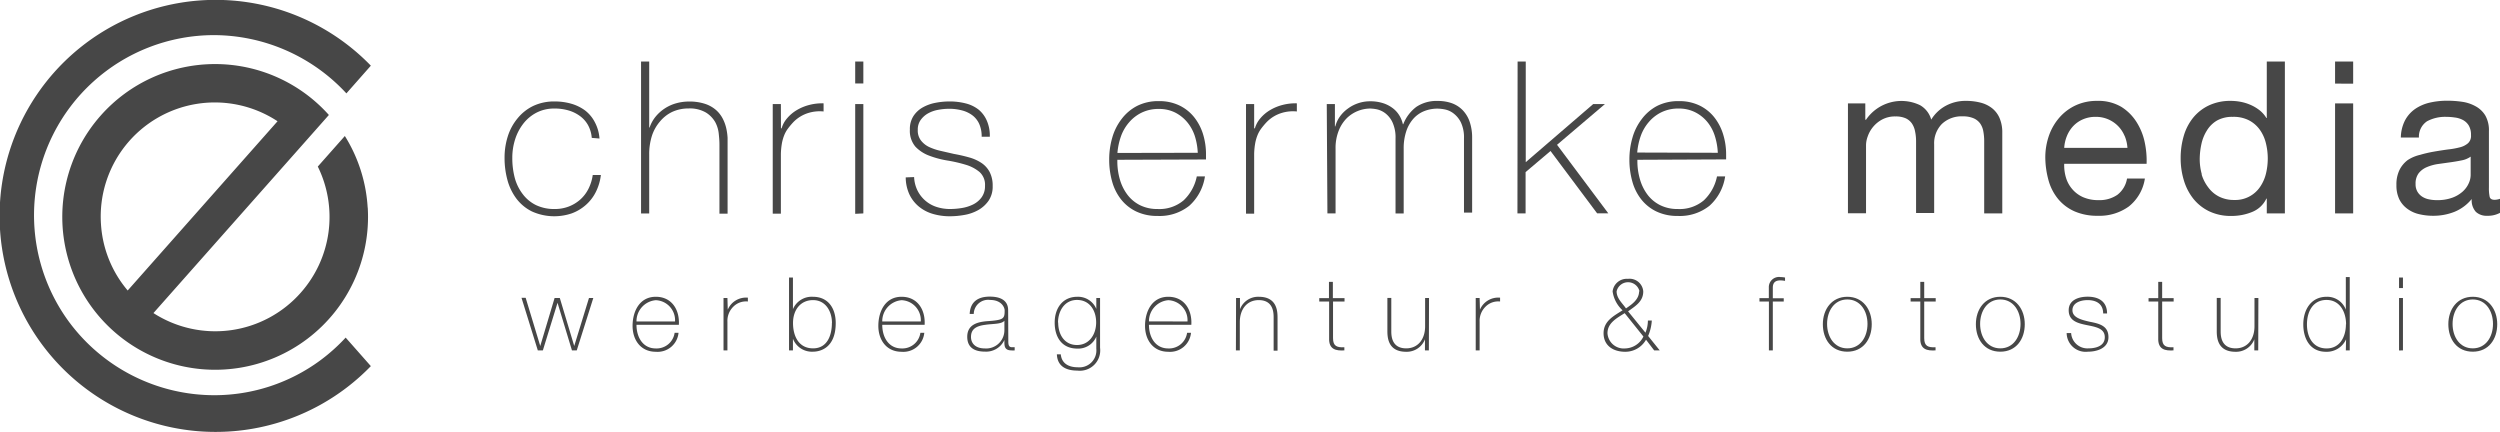 <svg xmlns="http://www.w3.org/2000/svg" viewBox="0 0 306.8 53.01"><defs><style>.cls-1{fill:#474747;}</style></defs><title>Element 1</title><g id="Ebene_2" data-name="Ebene 2"><g id="Gerastert"><path class="cls-1" d="M72.62,16.92a3.89,3.89,0,0,0-.46-1.57,3.5,3.5,0,0,0-1-1.12,4.46,4.46,0,0,0-1.4-.68,6,6,0,0,0-1.71-.23,4.69,4.69,0,0,0-2.22.51,4.9,4.9,0,0,0-1.62,1.36,6.17,6.17,0,0,0-1,1.93,7.42,7.42,0,0,0-.34,2.23,9.51,9.51,0,0,0,.31,2.51,5.69,5.69,0,0,0,1,2,4.5,4.5,0,0,0,1.62,1.32,5.14,5.14,0,0,0,2.27.47,4.72,4.72,0,0,0,1.74-.31,4.65,4.65,0,0,0,1.41-.86,4.44,4.44,0,0,0,1-1.32,5.36,5.36,0,0,0,.52-1.68h1a6.3,6.3,0,0,1-.65,2.14,5.25,5.25,0,0,1-1.25,1.58,5.43,5.43,0,0,1-1.72,1,6.67,6.67,0,0,1-4.84-.25,5.37,5.37,0,0,1-1.91-1.58,6.71,6.71,0,0,1-1.1-2.29,10.23,10.23,0,0,1-.35-2.7,8.61,8.61,0,0,1,.4-2.66,6.5,6.5,0,0,1,1.19-2.19A5.63,5.63,0,0,1,65.44,13a6,6,0,0,1,2.64-.55,7.38,7.38,0,0,1,2,.27,5.32,5.32,0,0,1,1.7.82A4.29,4.29,0,0,1,73,15a5,5,0,0,1,.57,2Z"/><path class="cls-1" d="M79.67,7.55v8.1h.05a4.31,4.31,0,0,1,.74-1.34A5,5,0,0,1,83,12.67a5.78,5.78,0,0,1,1.54-.21,6.1,6.1,0,0,1,2,.29,3.93,3.93,0,0,1,1.34.76,3.65,3.65,0,0,1,.82,1.06,4.9,4.9,0,0,1,.43,1.19,7,7,0,0,1,.16,1.16q0,.56,0,1v8.3h-1V17.71q0-.5-.08-1.25A3.82,3.82,0,0,0,87.78,15a3.33,3.33,0,0,0-1.15-1.19,3.92,3.92,0,0,0-2.13-.5,4.74,4.74,0,0,0-2,.42A4.43,4.43,0,0,0,81,14.9a5.11,5.11,0,0,0-1,1.78,7.44,7.44,0,0,0-.33,2.26v7.26h-1V7.55Z"/><path class="cls-1" d="M95.84,15.75h.08a3.26,3.26,0,0,1,.67-1.23,4.67,4.67,0,0,1,1.18-1,5.82,5.82,0,0,1,1.54-.64,6.27,6.27,0,0,1,1.76-.2v1a4.72,4.72,0,0,0-1.79.16A4.34,4.34,0,0,0,97.35,15a9.17,9.17,0,0,0-.64.76,3.67,3.67,0,0,0-.46.81,5.14,5.14,0,0,0-.29,1,8.63,8.63,0,0,0-.13,1.31v7.34h-1V12.77h1Z"/><path class="cls-1" d="M104.95,10.24V7.55h1v2.69Zm0,16V12.77h1V26.19Z"/><path class="cls-1" d="M112.18,21.73a4.12,4.12,0,0,0,.42,1.66,3.95,3.95,0,0,0,2.32,2,5.34,5.34,0,0,0,1.7.26,9,9,0,0,0,1.4-.12,4.84,4.84,0,0,0,1.38-.43,2.87,2.87,0,0,0,1.06-.88,2.32,2.32,0,0,0,.42-1.42,2.1,2.1,0,0,0-.68-1.7,4.74,4.74,0,0,0-1.71-.89,17.49,17.49,0,0,0-2.22-.51,11.48,11.48,0,0,1-2.22-.59A4.51,4.51,0,0,1,112.34,18a3,3,0,0,1-.68-2.1,2.93,2.93,0,0,1,.44-1.66,3.29,3.29,0,0,1,1.14-1.06,5.15,5.15,0,0,1,1.55-.56,8.93,8.93,0,0,1,1.72-.17,7.84,7.84,0,0,1,2,.24,4.24,4.24,0,0,1,1.58.76,3.61,3.61,0,0,1,1,1.33,4.6,4.6,0,0,1,.38,2h-1a3.74,3.74,0,0,0-.3-1.57,2.74,2.74,0,0,0-.84-1.06,3.64,3.64,0,0,0-1.27-.6,6.06,6.06,0,0,0-1.57-.2,7.41,7.41,0,0,0-1.37.13,4,4,0,0,0-1.24.44,2.78,2.78,0,0,0-.9.81,2,2,0,0,0-.35,1.2,2,2,0,0,0,.39,1.31,2.8,2.8,0,0,0,1,.8,7.06,7.06,0,0,0,1.44.48l1.61.37q1,.18,1.87.43a5.28,5.28,0,0,1,1.51.68,3.08,3.08,0,0,1,1,1.11,3.61,3.61,0,0,1,.37,1.72,3.06,3.06,0,0,1-.5,1.8,3.82,3.82,0,0,1-1.25,1.14,5.32,5.32,0,0,1-1.68.6,10.11,10.11,0,0,1-1.81.17,7.25,7.25,0,0,1-2.13-.3,4.82,4.82,0,0,1-1.71-.91,4.35,4.35,0,0,1-1.15-1.5,5.06,5.06,0,0,1-.44-2.06Z"/><path class="cls-1" d="M137.12,19.61v.16a7.91,7.91,0,0,0,.31,2.25,5.73,5.73,0,0,0,.93,1.88,4.42,4.42,0,0,0,1.54,1.28,4.73,4.73,0,0,0,2.16.47,4.6,4.6,0,0,0,3.19-1.06,5.53,5.53,0,0,0,1.62-2.94h1a6,6,0,0,1-1.92,3.6,5.83,5.83,0,0,1-3.9,1.25,5.92,5.92,0,0,1-2.6-.54,5.28,5.28,0,0,1-1.85-1.46,6.21,6.21,0,0,1-1.11-2.19,9.79,9.79,0,0,1-.37-2.73,9.57,9.57,0,0,1,.38-2.7,6.78,6.78,0,0,1,1.14-2.27A5.61,5.61,0,0,1,139.54,13a5.75,5.75,0,0,1,2.68-.59,5.68,5.68,0,0,1,2.49.52,5.22,5.22,0,0,1,1.81,1.42,6.34,6.34,0,0,1,1.11,2.09A8.36,8.36,0,0,1,148,19c0,.09,0,.19,0,.3s0,.21,0,.27Zm9.87-.86a8,8,0,0,0-.37-2.08A5.15,5.15,0,0,0,145.7,15a4.65,4.65,0,0,0-1.49-1.19,4.38,4.38,0,0,0-2-.44,4.7,4.7,0,0,0-2.12.46,4.8,4.8,0,0,0-1.54,1.2,5.35,5.35,0,0,0-1,1.74,8.14,8.14,0,0,0-.42,2Z"/><path class="cls-1" d="M153.91,15.75H154a3.27,3.27,0,0,1,.67-1.23,4.67,4.67,0,0,1,1.18-1,5.81,5.81,0,0,1,1.54-.64,6.27,6.27,0,0,1,1.76-.2v1a4.72,4.72,0,0,0-1.79.16A4.34,4.34,0,0,0,155.43,15a9.15,9.15,0,0,0-.64.76,3.67,3.67,0,0,0-.46.81,5.14,5.14,0,0,0-.29,1,8.63,8.63,0,0,0-.13,1.31v7.34h-1V12.77h1Z"/><path class="cls-1" d="M162.82,12.77h1v2.74h.05a3.58,3.58,0,0,1,.55-1.19,4.23,4.23,0,0,1,1-1,4.53,4.53,0,0,1,1.25-.65,4.47,4.47,0,0,1,1.45-.24,5.06,5.06,0,0,1,1.67.25,3.94,3.94,0,0,1,1.2.65,3.22,3.22,0,0,1,.78.91,3.47,3.47,0,0,1,.39,1h.05a4.88,4.88,0,0,1,1.61-2.13,4.46,4.46,0,0,1,2.65-.72,5,5,0,0,1,1.68.27,3.55,3.55,0,0,1,1.33.84,3.84,3.84,0,0,1,.87,1.42,6,6,0,0,1,.31,2v9.17h-1V17a4.29,4.29,0,0,0-.39-2,3.14,3.14,0,0,0-.93-1.11,2.63,2.63,0,0,0-1.07-.47,5.3,5.3,0,0,0-.82-.09,4.42,4.42,0,0,0-1.68.31,3.57,3.57,0,0,0-1.33.94,4.41,4.41,0,0,0-.87,1.55,6.63,6.63,0,0,0-.31,2.13v7.94h-1V17a4.45,4.45,0,0,0-.38-2,3,3,0,0,0-.89-1.11,2.67,2.67,0,0,0-1-.47,4.72,4.72,0,0,0-.85-.1,4.18,4.18,0,0,0-2.85,1.17,4.5,4.5,0,0,0-1,1.54,5.74,5.74,0,0,0-.39,2.22v7.94h-1Z"/><path class="cls-1" d="M186.24,7.55h1V19.9l8.28-7.13h1.44l-5.88,5,6.29,8.41H196l-5.72-7.65-3.06,2.59v5.07h-1Z"/><path class="cls-1" d="M200.94,19.61v.16a7.89,7.89,0,0,0,.32,2.25,5.74,5.74,0,0,0,.93,1.88,4.41,4.41,0,0,0,1.55,1.28,4.73,4.73,0,0,0,2.16.47,4.6,4.6,0,0,0,3.19-1.06,5.53,5.53,0,0,0,1.62-2.94h1a6,6,0,0,1-1.92,3.6,5.83,5.83,0,0,1-3.9,1.25,5.91,5.91,0,0,1-2.6-.54,5.28,5.28,0,0,1-1.85-1.46,6.19,6.19,0,0,1-1.11-2.19,9.81,9.81,0,0,1-.37-2.73,9.53,9.53,0,0,1,.38-2.7,6.77,6.77,0,0,1,1.14-2.27A5.61,5.61,0,0,1,203.36,13a5.74,5.74,0,0,1,2.68-.59,5.68,5.68,0,0,1,2.49.52,5.21,5.21,0,0,1,1.81,1.42,6.33,6.33,0,0,1,1.11,2.09,8.32,8.32,0,0,1,.38,2.55c0,.09,0,.19,0,.3s0,.21,0,.27Zm9.87-.86a8.08,8.08,0,0,0-.37-2.08,5.17,5.17,0,0,0-.93-1.72A4.66,4.66,0,0,0,208,13.76a4.39,4.39,0,0,0-2-.44,4.7,4.7,0,0,0-2.12.46,4.8,4.8,0,0,0-1.54,1.2,5.34,5.34,0,0,0-1,1.74,8.12,8.12,0,0,0-.42,2Z"/><path class="cls-1" d="M228.91,12.69v2H229a5.26,5.26,0,0,1,6.63-1.78A2.93,2.93,0,0,1,237,14.68a4.71,4.71,0,0,1,1.79-1.7,5.05,5.05,0,0,1,2.44-.6,7.1,7.1,0,0,1,1.84.22,3.82,3.82,0,0,1,1.41.69,3.12,3.12,0,0,1,.91,1.21,4.41,4.41,0,0,1,.33,1.79v9.9h-2.22V17.34a6.36,6.36,0,0,0-.1-1.18,2.42,2.42,0,0,0-.39-1,1.94,1.94,0,0,0-.8-.64,3.17,3.17,0,0,0-1.32-.24,3.5,3.5,0,0,0-2.59.94,3.39,3.39,0,0,0-.94,2.51v8.41h-2.22V17.34a5.73,5.73,0,0,0-.12-1.2,2.56,2.56,0,0,0-.4-1,1.9,1.9,0,0,0-.77-.63,3,3,0,0,0-1.24-.22,3.32,3.32,0,0,0-1.66.39,3.75,3.75,0,0,0-1.75,2.08,3.22,3.22,0,0,0-.2,1v8.41h-2.22V12.69Z"/><path class="cls-1" d="M261.26,25.33a6.13,6.13,0,0,1-3.81,1.15,6.93,6.93,0,0,1-2.81-.52,5.52,5.52,0,0,1-2-1.46,6.2,6.2,0,0,1-1.21-2.25A10.81,10.81,0,0,1,251,19.4a8.12,8.12,0,0,1,.47-2.82,6.75,6.75,0,0,1,1.32-2.22,6,6,0,0,1,2-1.46,6.14,6.14,0,0,1,2.55-.52,5.54,5.54,0,0,1,3,.74A5.93,5.93,0,0,1,262.21,15a7.49,7.49,0,0,1,1,2.51,10.76,10.76,0,0,1,.22,2.59H253.32a5.33,5.33,0,0,0,.21,1.68,3.78,3.78,0,0,0,.76,1.41,3.72,3.72,0,0,0,1.33,1,4.59,4.59,0,0,0,1.91.37,3.85,3.85,0,0,0,2.31-.65,3.16,3.16,0,0,0,1.19-2h2.19A5.4,5.4,0,0,1,261.26,25.33Zm-.54-8.67a3.79,3.79,0,0,0-.81-1.21,3.83,3.83,0,0,0-1.2-.81,3.79,3.79,0,0,0-1.53-.3,3.85,3.85,0,0,0-1.55.3,3.57,3.57,0,0,0-1.19.82,3.91,3.91,0,0,0-.78,1.21,4.58,4.58,0,0,0-.34,1.48h7.76A4.56,4.56,0,0,0,260.73,16.66Z"/><path class="cls-1" d="M278.18,26.19V24.37h-.05A3.27,3.27,0,0,1,276.41,26a6.58,6.58,0,0,1-2.59.5,6.09,6.09,0,0,1-2.73-.58,5.6,5.6,0,0,1-1.93-1.54A6.73,6.73,0,0,1,268,22.12a9.22,9.22,0,0,1-.39-2.72,9.55,9.55,0,0,1,.38-2.72,6.41,6.41,0,0,1,1.15-2.23,5.56,5.56,0,0,1,1.93-1.51,6.14,6.14,0,0,1,2.7-.56,6.67,6.67,0,0,1,1.12.1,5.76,5.76,0,0,1,1.2.35,5.13,5.13,0,0,1,1.14.65,3.6,3.6,0,0,1,.9,1h.05V7.55h2.22V26.19Zm-8-4.79A5,5,0,0,0,271,23a3.72,3.72,0,0,0,1.31,1.12,4,4,0,0,0,1.87.42,3.66,3.66,0,0,0,3.18-1.61,4.89,4.89,0,0,0,.72-1.63,7.88,7.88,0,0,0,.22-1.85,7.77,7.77,0,0,0-.24-1.92,4.75,4.75,0,0,0-.75-1.63A3.79,3.79,0,0,0,276,14.77a4.12,4.12,0,0,0-2-.43,3.82,3.82,0,0,0-1.91.44A3.55,3.55,0,0,0,270.84,16a5.09,5.09,0,0,0-.68,1.67,8.8,8.8,0,0,0-.21,1.93A6.85,6.85,0,0,0,270.21,21.4Z"/><path class="cls-1" d="M286.56,10.26V7.55h2.22v2.72Zm2.22,2.43v13.5h-2.22V12.69Z"/><path class="cls-1" d="M305.21,26.48a1.91,1.91,0,0,1-1.37-.48,2.1,2.1,0,0,1-.51-1.58A5.3,5.3,0,0,1,301.2,26a7,7,0,0,1-2.62.48,7.31,7.31,0,0,1-1.72-.2,3.87,3.87,0,0,1-1.42-.65,3.19,3.19,0,0,1-1-1.18,3.9,3.9,0,0,1-.35-1.74,4,4,0,0,1,.39-1.88,3.42,3.42,0,0,1,1-1.19A4.74,4.74,0,0,1,297,19q.82-.24,1.68-.39t1.74-.27a9.61,9.61,0,0,0,1.45-.26,2.41,2.41,0,0,0,1-.5,1.21,1.21,0,0,0,.37-1,2.21,2.21,0,0,0-.27-1.17,1.88,1.88,0,0,0-.71-.68,2.87,2.87,0,0,0-1-.31,7.28,7.28,0,0,0-1.06-.08,4.69,4.69,0,0,0-2.35.54,2.27,2.27,0,0,0-1,2h-2.22a4.78,4.78,0,0,1,.52-2.12,4,4,0,0,1,1.25-1.4,5.25,5.25,0,0,1,1.8-.77,9.5,9.5,0,0,1,2.14-.23,12.67,12.67,0,0,1,1.81.13,4.77,4.77,0,0,1,1.63.54A3.13,3.13,0,0,1,305,14.18a3.64,3.64,0,0,1,.44,1.91V23a5.22,5.22,0,0,0,.09,1.15c.06.24.26.37.61.37a2.16,2.16,0,0,0,.68-.13v1.72A3.15,3.15,0,0,1,305.21,26.48Zm-3.11-6.8q-.68.14-1.42.24l-1.5.21a5.56,5.56,0,0,0-1.36.38,2.49,2.49,0,0,0-1,.75,2.09,2.09,0,0,0-.38,1.32,1.79,1.79,0,0,0,.22.93,1.83,1.83,0,0,0,.57.61,2.38,2.38,0,0,0,.84.34,4.57,4.57,0,0,0,1,.1,5.25,5.25,0,0,0,1.88-.3,3.94,3.94,0,0,0,1.28-.76,3,3,0,0,0,.73-1,2.51,2.51,0,0,0,.24-1V19.22A2.77,2.77,0,0,1,302.1,19.68Z"/><path class="cls-1" d="M66.3,42.46h0l1.76-5.89h.64l1.77,5.89h0l1.81-5.89h.53L70.78,43h-.59l-1.77-5.84h0L66.62,43H66l-2-6.45h.51Z"/><path class="cls-1" d="M78.11,39.86c0,1.52.78,2.9,2.37,2.9a2.23,2.23,0,0,0,2.31-1.92h.48a2.58,2.58,0,0,1-2.79,2.33c-1.87,0-2.88-1.48-2.85-3.26s.9-3.49,2.85-3.49,2.94,1.58,2.83,3.44Zm4.73-.41a2.46,2.46,0,0,0-2.36-2.61,2.59,2.59,0,0,0-2.37,2.61Z"/><path class="cls-1" d="M89.31,38h0a2.44,2.44,0,0,1,2.47-1.47V37a2.19,2.19,0,0,0-1.78.63,2.43,2.43,0,0,0-.73,1.86V43h-.48V36.57h.48Z"/><path class="cls-1" d="M96.83,34.06h.48v3.88h0a2.5,2.5,0,0,1,2.45-1.52c1.89,0,2.8,1.43,2.8,3.22,0,3.07-1.91,3.52-2.8,3.52a2.5,2.5,0,0,1-2.45-1.59h0V43h-.48Zm5.27,5.58c0-1.43-.78-2.81-2.32-2.81s-2.46,1.2-2.46,2.81.7,3.11,2.46,3.11S102.09,41.12,102.09,39.64Z"/><path class="cls-1" d="M108.27,39.86c0,1.52.78,2.9,2.37,2.9a2.23,2.23,0,0,0,2.31-1.92h.48a2.58,2.58,0,0,1-2.79,2.33c-1.87,0-2.88-1.48-2.85-3.26s.9-3.49,2.85-3.49,2.94,1.58,2.83,3.44Zm4.73-.41a2.46,2.46,0,0,0-2.36-2.61,2.59,2.59,0,0,0-2.37,2.61Z"/><path class="cls-1" d="M123.74,41.83c0,.36,0,.78.43.78l.35,0V43a1.4,1.4,0,0,1-.39,0c-.75,0-.87-.41-.87-.94v-.34h0a2.47,2.47,0,0,1-2.4,1.43c-1.22,0-2.16-.46-2.16-1.82,0-1.52,1.3-1.81,2.37-1.91,2.13-.14,2.22-.3,2.22-1.34,0-.29-.33-1.27-1.79-1.27a1.76,1.76,0,0,0-2,1.72H119c.06-1.42.94-2.13,2.46-2.13,1.13,0,2.26.34,2.26,1.68Zm-.48-2.47c-.36.44-1.41.36-2.33.5-1.14.14-1.77.53-1.77,1.49,0,.79.55,1.41,1.69,1.41a2.24,2.24,0,0,0,2.41-2.2Z"/><path class="cls-1" d="M135,36.57v6.11a2.5,2.5,0,0,1-2.78,2.8c-1.37,0-2.46-.51-2.52-2h.48c.1,1.14,1,1.59,2.06,1.59a2.08,2.08,0,0,0,2.3-2.27V41.31h0a2.41,2.41,0,0,1-2.33,1.47c-1.89,0-2.78-1.39-2.78-3.19s1-3.17,2.78-3.17a2.43,2.43,0,0,1,2.33,1.49h0V36.57Zm-5.14,3c0,1.52.79,2.77,2.31,2.77s2.35-1.32,2.35-2.77-.78-2.76-2.35-2.76S129.84,38.23,129.84,39.59Z"/><path class="cls-1" d="M141,39.86c0,1.52.78,2.9,2.37,2.9a2.23,2.23,0,0,0,2.31-1.92h.48a2.58,2.58,0,0,1-2.79,2.33c-1.87,0-2.88-1.48-2.85-3.26s.9-3.49,2.85-3.49,2.94,1.58,2.83,3.44Zm4.73-.41a2.46,2.46,0,0,0-2.36-2.61A2.59,2.59,0,0,0,141,39.44Z"/><path class="cls-1" d="M151.69,36.57h.48v1.38h0a2.39,2.39,0,0,1,2.31-1.53c2.27,0,2.3,1.82,2.3,2.61v4h-.48V38.94c0-.65-.08-2.11-1.83-2.11-1.45,0-2.32,1.13-2.32,2.7V43h-.48Z"/><path class="cls-1" d="M165,37h-1.41v4.5c0,1,.49,1.15,1.39,1.12V43c-1,.06-1.93-.08-1.87-1.53V37H161.9v-.41h1.19v-2h.48v2H165Z"/><path class="cls-1" d="M175.35,43h-.48V41.64h0a2.39,2.39,0,0,1-2.31,1.53c-2.27,0-2.3-1.82-2.3-2.61v-4h.48v4.08c0,.65.08,2.11,1.83,2.11,1.45,0,2.32-1.13,2.32-2.7V36.57h.48Z"/><path class="cls-1" d="M181.62,38h0a2.44,2.44,0,0,1,2.47-1.47V37a2.19,2.19,0,0,0-1.78.63,2.43,2.43,0,0,0-.73,1.86V43h-.48V36.57h.48Z"/><path class="cls-1" d="M202,41.69a2.92,2.92,0,0,1-2.55,1.48c-1.49,0-2.66-.76-2.66-2.28s1.3-2.14,2.33-2.81a3.86,3.86,0,0,1-1.22-2.32,1.75,1.75,0,0,1,1.88-1.54,1.68,1.68,0,0,1,1.88,1.54c0,1.27-1,1.81-1.86,2.45l2.13,2.62a4,4,0,0,0,.3-1.49h.48a5.72,5.72,0,0,1-.45,1.89L203.68,43H203Zm-2.62-3.26c-.93.59-2.11,1.19-2.11,2.46a2,2,0,0,0,2.18,1.87,2.57,2.57,0,0,0,2.23-1.46Zm1.82-2.67a1.44,1.44,0,0,0-2.81,0c0,.87.75,1.49,1.15,2.09C200.22,37.38,201.15,36.77,201.15,35.75Z"/><path class="cls-1" d="M215.92,37v-.41h1.15V35.24A1.25,1.25,0,0,1,218.5,34a3.41,3.41,0,0,1,.56.06v.41a3.41,3.41,0,0,0-.56-.06c-.54,0-.94.19-.94.9v1.29h1.34V37h-1.34v6h-.48V37Z"/><path class="cls-1" d="M226.7,36.42c1.91,0,3,1.54,3,3.37s-1.05,3.37-3,3.37-3-1.53-3-3.37S224.8,36.42,226.7,36.42Zm0,6.33c1.61,0,2.48-1.42,2.48-3s-.88-3-2.48-3-2.48,1.42-2.48,3S225.1,42.75,226.7,42.75Z"/><path class="cls-1" d="M237.55,37h-1.41v4.5c0,1,.49,1.15,1.39,1.12V43c-1,.06-1.93-.08-1.87-1.53V37h-1.19v-.41h1.19v-2h.48v2h1.41Z"/><path class="cls-1" d="M245.48,36.42c1.91,0,3,1.54,3,3.37s-1.05,3.37-3,3.37-3-1.53-3-3.37S243.57,36.42,245.48,36.42Zm0,6.33c1.61,0,2.48-1.42,2.48-3s-.88-3-2.48-3-2.48,1.42-2.48,3S243.87,42.75,245.48,42.75Z"/><path class="cls-1" d="M254.17,40.87a2,2,0,0,0,2.13,1.88c.84,0,2-.25,2-1.37,0-2.18-4.43-.68-4.43-3.31,0-1.27,1.24-1.66,2.33-1.66,1.35,0,2.38.59,2.38,2.06h-.48c0-1.17-.83-1.64-1.91-1.64-.87,0-1.86.33-1.86,1.24s1.1,1.18,2.14,1.42c1.28.24,2.28.55,2.28,1.89s-1.39,1.78-2.52,1.78a2.33,2.33,0,0,1-2.61-2.29Z"/><path class="cls-1" d="M266.75,37h-1.41v4.5c0,1,.49,1.15,1.39,1.12V43c-1,.06-1.93-.08-1.87-1.53V37h-1.19v-.41h1.19v-2h.48v2h1.41Z"/><path class="cls-1" d="M277.13,43h-.48V41.64h0a2.39,2.39,0,0,1-2.31,1.53c-2.27,0-2.3-1.82-2.3-2.61v-4h.48v4.08c0,.65.08,2.11,1.83,2.11,1.46,0,2.32-1.13,2.32-2.7V36.57h.48Z"/><path class="cls-1" d="M287.91,41.64h0a2.59,2.59,0,0,1-2.47,1.53c-1.94,0-2.78-1.59-2.78-3.36s.93-3.39,2.87-3.39A2.44,2.44,0,0,1,287.88,38h0v-4h.48v9h-.48Zm0-1.83c0-1.5-.74-3-2.4-3s-2.4,1.42-2.4,3,.75,2.95,2.41,2.95S287.89,41.29,287.89,39.81Z"/><path class="cls-1" d="M294.41,35.35V34.06h.48v1.29Zm0,7.66V36.57h.48V43Z"/><path class="cls-1" d="M303.46,36.42c1.91,0,3,1.54,3,3.37s-1.05,3.37-3,3.37-3-1.53-3-3.37S301.55,36.42,303.46,36.42Zm0,6.33c1.61,0,2.48-1.42,2.48-3s-.88-3-2.48-3-2.48,1.42-2.48,3S301.85,42.75,303.46,42.75Z"/><path class="cls-1" d="M45.12,25.48a18.64,18.64,0,0,0-2.8-8.79L39,20.44a14,14,0,0,1-2.09,15.48,14,14,0,0,1-18.08,2.5L37.2,17.68h0l3.16-3.57a18.74,18.74,0,0,0-28,.07,18.76,18.76,0,1,0,32.77,11.3Zm-32.73,2A14,14,0,0,1,34.06,14.88L15.67,35.65A13.92,13.92,0,0,1,12.39,27.47Z"/><path class="cls-1" d="M39.31,44.22a21.91,21.91,0,0,1-13,4.28,22.19,22.19,0,0,1-17.84-9A22.1,22.1,0,0,1,26.23,4.31a22.21,22.21,0,0,1,16.28,7.15l3-3.4a26.51,26.51,0,1,0,0,36.87l-3.09-3.5A22.41,22.41,0,0,1,39.31,44.22Z"/></g></g></svg>